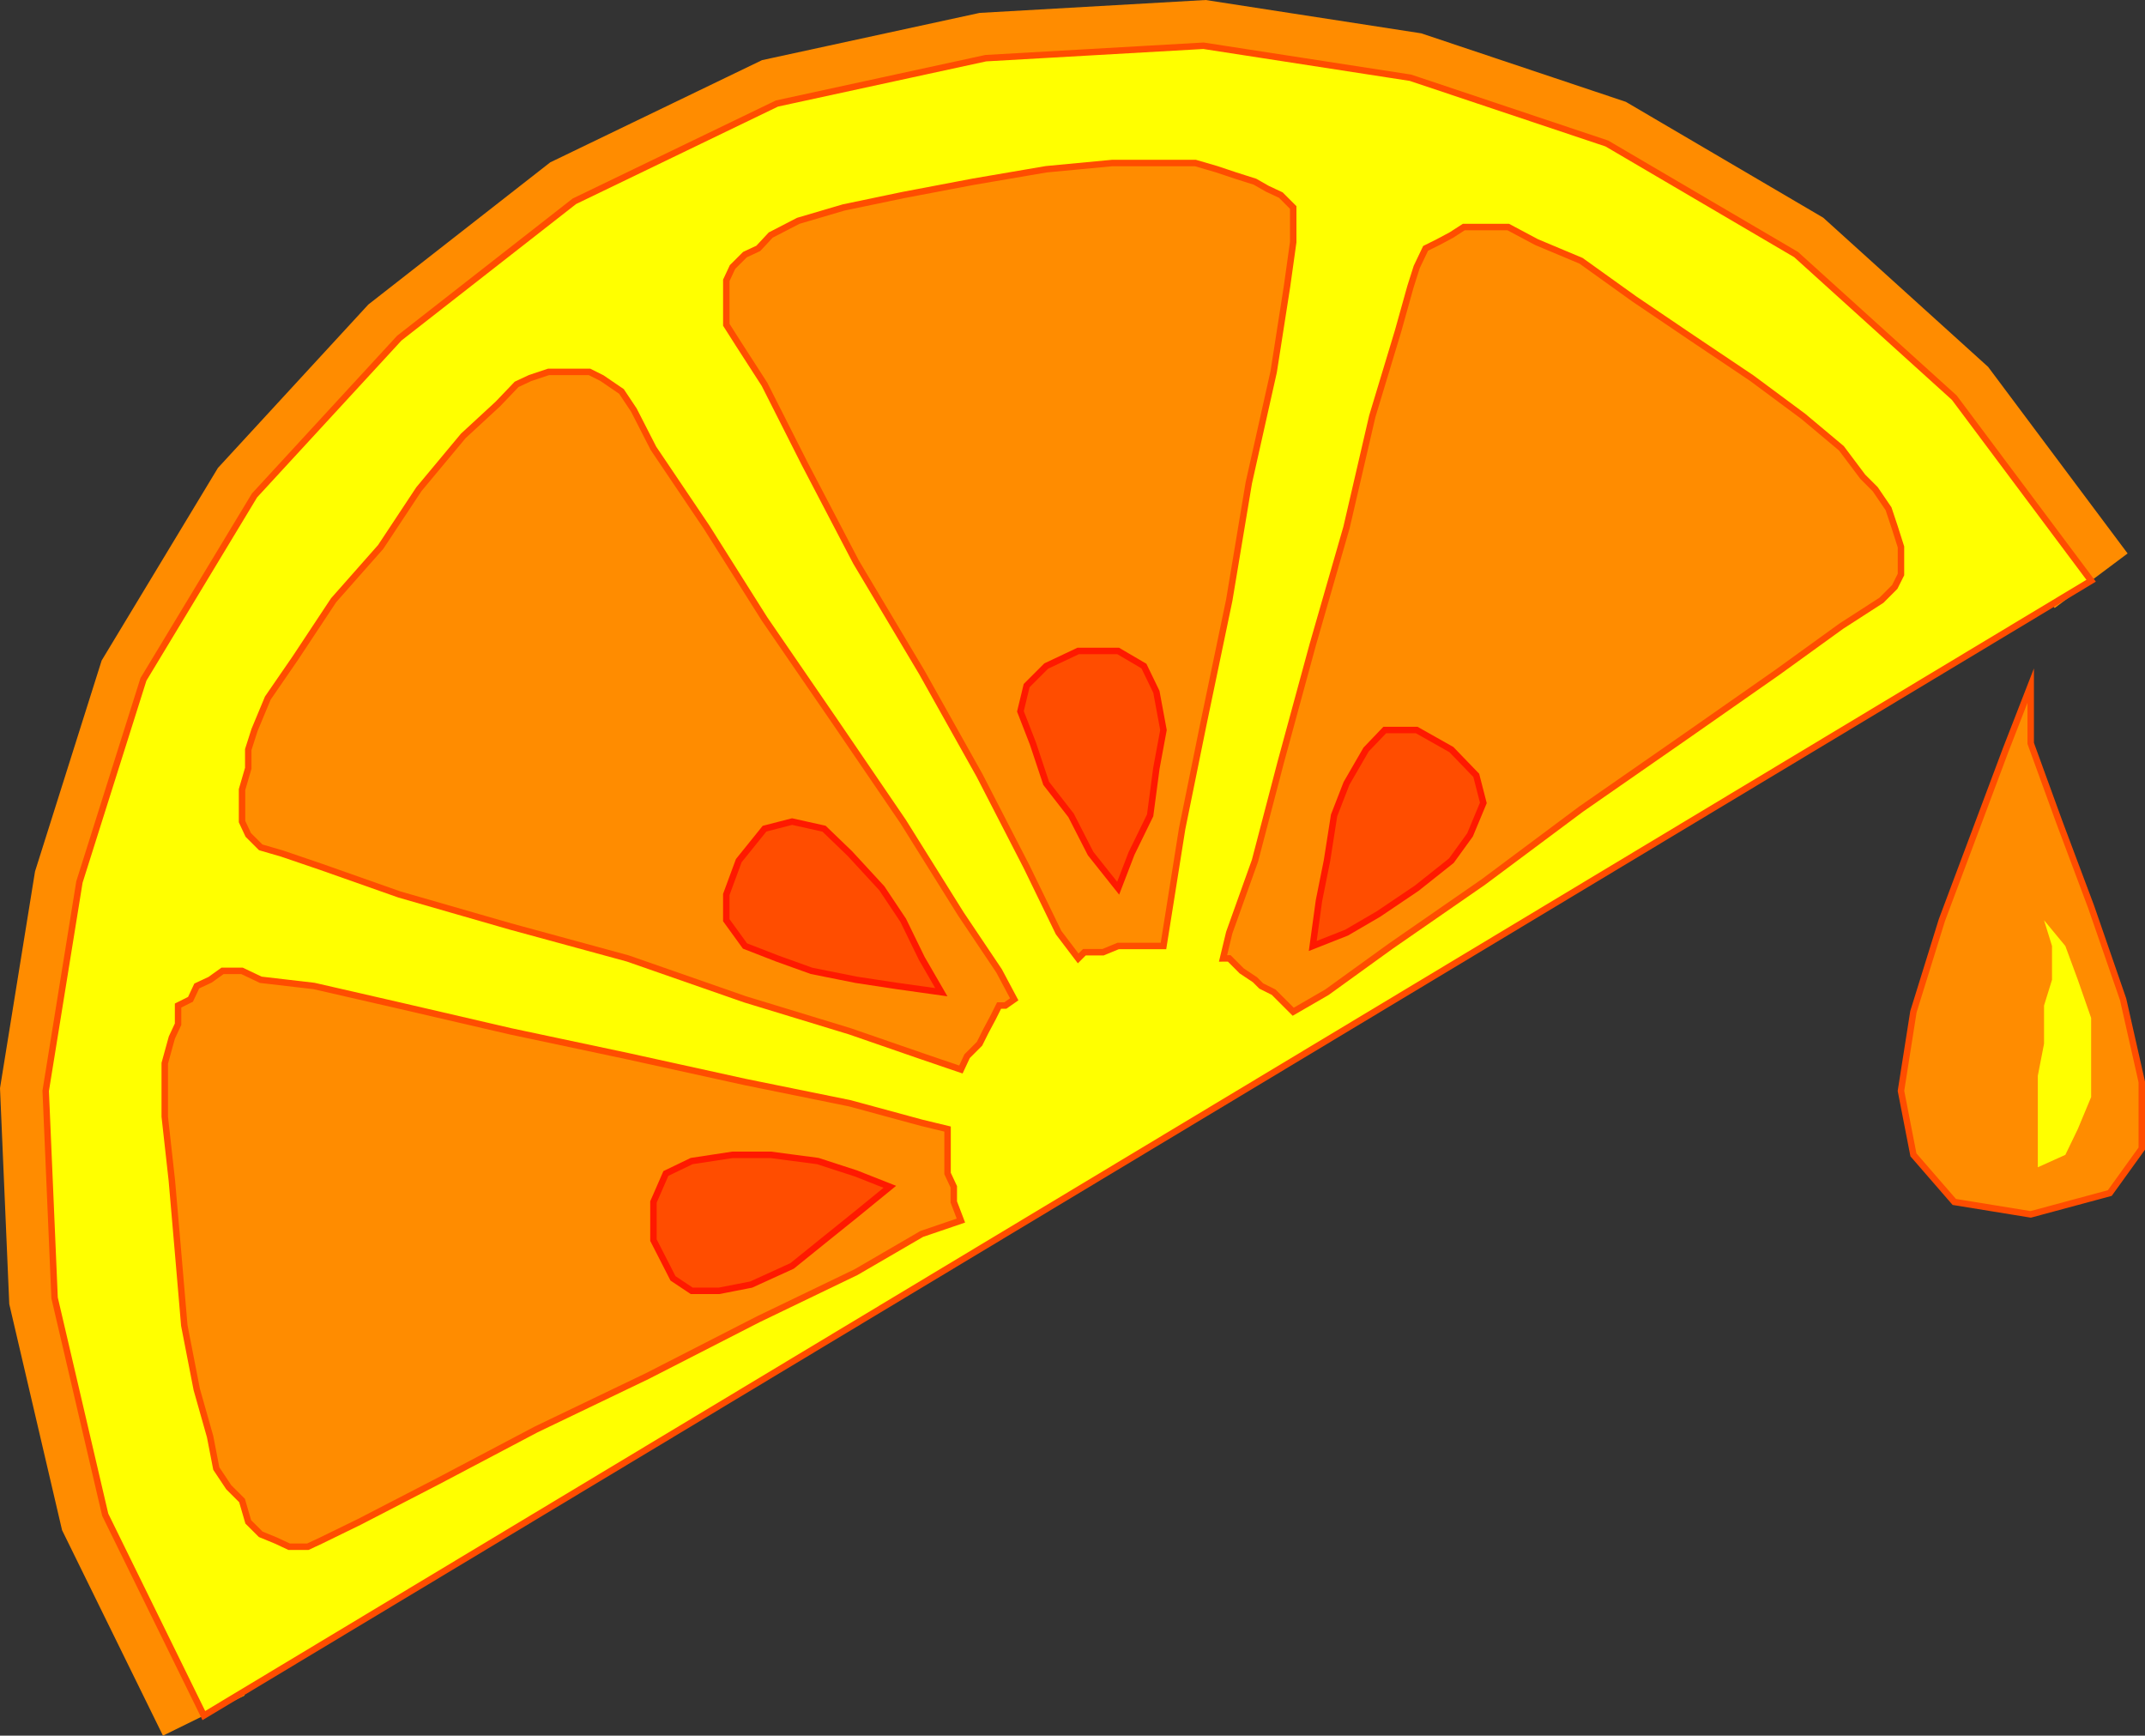<svg xmlns="http://www.w3.org/2000/svg" width="241.404" height="195.305"><rect width="100%" height="100%" fill="#333333" stroke="none"/><path fill="none" stroke="#ff8c00" stroke-miterlimit="10" stroke-width="10.25" d="M235.342 65.347 219.94 44.749l-17.797-16.101-21.301-12.5-22.102-7.399-23.3-3.601-24.5 1.398-23.5 5.102-22.797 11L44.94 38.046 28.643 55.749l-12.5 20.7-7.203 22.8-3.797 23.5 1 23.297 5.699 24.402 11.098 22.598"/><path fill="#ff0" d="M235.342 65.347 219.94 44.749l-17.797-16.101-21.301-12.5-22.102-7.399-23.3-3.601-24.5 1.398-23.5 5.102-22.797 11L44.94 38.046 28.643 55.749l-12.5 20.7-7.203 22.8-3.797 23.5 1 23.297 5.699 24.402 11.098 22.598 212.402-127.7"/><path fill="none" stroke="#ff4d00" stroke-miterlimit="10" stroke-width=".726" d="M235.342 65.347 219.94 44.749l-17.797-16.101-21.301-12.5-22.102-7.399-23.3-3.601-24.5 1.398-23.5 5.102-22.797 11L44.94 38.046 28.643 55.749l-12.5 20.7-7.203 22.8-3.797 23.5 1 23.297 5.699 24.402 11.098 22.598zm0 0"/><path fill="#ff8c00" d="m106.643 127.046-2.903-.7-8.097-2.198-11.801-2.399-13.2-2.902-13.202-2.801-12.5-2.898-9.598-2.2-6-.699-2.102-1h-2.199l-1.398 1-1.5.7-.703 1.5-1.399.699v2.101l-.7 1.5-.8 2.899v6l.8 7.199.7 8.101.7 8.2 1.402 7.199 1.5 5.3.699 3.602 1.398 2.098 1.5 1.5.7 2.402 1.402 1.399 1.7.699 1.5.699h2.1l1.5-.7 4.298-2.097 8.902-4.601 11-5.801 12.5-6 12.5-6.399 11-5.3 7.398-4.301 4.403-1.5-.801-2.098v-1.703l-.7-1.5v-5"/><path fill="none" stroke="#ff4d00" stroke-miterlimit="10" stroke-width=".726" d="m106.643 127.046-2.903-.7-8.097-2.198-11.801-2.399-13.2-2.902-13.202-2.801-12.5-2.898-9.598-2.2-6-.699-2.102-1h-2.199l-1.398 1-1.5.7-.703 1.5-1.399.699v2.101l-.7 1.5-.8 2.899v6l.8 7.199.7 8.101.7 8.2 1.402 7.199 1.5 5.3.699 3.602 1.398 2.098 1.5 1.5.7 2.402 1.402 1.399 1.7.699 1.5.699h2.1l1.5-.7 4.298-2.097 8.902-4.601 11-5.801 12.5-6 12.5-6.399 11-5.3 7.398-4.301 4.403-1.5-.801-2.098v-1.703l-.7-1.5zm0 0"/><path fill="#ff8c00" d="m114.143 112.448-1.703-3.199-4.297-6.402-6.5-10.399-7.5-11-8.102-11.8-6.5-10.301-6-8.899-2.2-4.3-1.401-2.102-2.2-1.5-1.398-.7H61.74l-2.097.7-1.5.703-2.102 2.2-3.898 3.597-5 6-4.301 6.5-5.3 6-4.302 6.5-3.097 4.5-1.5 3.602-.703 2.199v2.101l-.7 2.399v3.601l.7 1.5 1.402 1.399 2.398.699 4.403 1.5 8.797 3.102 12.5 3.601 13.203 3.598 13.199 4.601 11.8 3.598 8.098 2.8 4.403 1.5.699-1.5 1.398-1.398.7-1.402.8-1.5.7-1.398h.703l1-.7"/><path fill="none" stroke="#ff4d00" stroke-miterlimit="10" stroke-width=".726" d="m114.143 112.448-1.703-3.199-4.297-6.402-6.5-10.399-7.5-11-8.102-11.8-6.5-10.301-6-8.899-2.2-4.3-1.401-2.102-2.2-1.5-1.398-.7H61.74l-2.097.7-1.5.703-2.102 2.2-3.898 3.597-5 6-4.301 6.5-5.3 6-4.302 6.5-3.097 4.5-1.5 3.602-.703 2.199v2.101l-.7 2.399v3.601l.7 1.5 1.402 1.399 2.398.699 4.403 1.5 8.797 3.102 12.5 3.601 13.203 3.598 13.199 4.601 11.8 3.598 8.098 2.8 4.403 1.5.699-1.5 1.398-1.398.7-1.402.8-1.5.7-1.398h.703zm0 0"/><path fill="#ff8c00" d="m137.643 107.847.699-2.899 2.898-8.101 2.903-11.098 3.597-13.203 3.801-13.2 2.899-12.5 2.902-9.597 1.398-5 .7-2.203 1-2.098 1.402-.699 1.5-.8 1.398-.903h5l3.2 1.703 5 2.098 6 4.3 6.5 4.399 6.703 4.5 5.797 4.3 4.3 3.602 2.403 3.2 1.398 1.398 1.5 2.203.7 2.098.699 2.199v3.102l-.7 1.398-1.5 1.5-4.5 2.902-7.199 5.2-10.3 7.199-11.801 8.199-11 8.203-10.399 7.2-7.2 5.199-3.8 2.199-2.2-2.2-1.401-.699-.7-.699-1.5-1-.699-.703-.7-.7h-.698"/><path fill="none" stroke="#ff4d00" stroke-miterlimit="10" stroke-width=".726" d="m137.643 107.847.699-2.899 2.898-8.101 2.903-11.098 3.597-13.203 3.801-13.2 2.899-12.5 2.902-9.597 1.398-5 .7-2.203 1-2.098 1.402-.699 1.5-.8 1.398-.903h5l3.2 1.703 5 2.098 6 4.3 6.5 4.399 6.703 4.5 5.797 4.3 4.3 3.602 2.403 3.2 1.398 1.398 1.5 2.203.7 2.098.699 2.199v3.102l-.7 1.398-1.5 1.5-4.5 2.902-7.199 5.2-10.3 7.199-11.801 8.199-11 8.203-10.399 7.2-7.2 5.199-3.8 2.199-2.2-2.2-1.401-.699-.7-.699-1.5-1-.699-.703-.7-.7zm0 0"/><path fill="#ff8c00" d="m121.342 107.847-2.2-2.899-3.6-7.402-5.302-10.297-6.5-11.601-7.398-12.399-5.8-11.101-4.5-8.899-2.9-4.5-1.402-2.203v-5l.7-1.5 1.402-1.398 1.5-.7 1.398-1.5 3.102-1.601 5.098-1.5 6.703-1.399 7.898-1.5 8.2-1.402 7.402-.7h9.398l2.399.7 2.101.703 2.2.7 1.402.8 1.5.7 1.398 1.398v3.902l-.7 5-1.5 9.598-2.8 12.5-2.2 13.199-2.901 13.902-2.399 11.801-1.398 8.797-.703 4.402h-5.098l-1.7.7h-2.1l-.7.699"/><path fill="none" stroke="#ff4d00" stroke-miterlimit="10" stroke-width=".726" d="m121.342 107.847-2.2-2.899-3.6-7.402-5.302-10.297-6.5-11.601-7.398-12.399-5.8-11.101-4.5-8.899-2.9-4.5-1.402-2.203v-5l.7-1.5 1.402-1.398 1.5-.7 1.398-1.5 3.102-1.601 5.098-1.5 6.703-1.399 7.898-1.5 8.2-1.402 7.402-.7h9.398l2.399.7 2.101.703 2.2.7 1.402.8 1.5.7 1.398 1.398v3.902l-.7 5-1.5 9.598-2.8 12.5-2.2 13.199-2.901 13.902-2.399 11.801-1.398 8.797-.703 4.402h-5.098l-1.7.7h-2.1zm0 0"/><path fill="#ff4d00" d="m105.94 111.648-5-.7-4.598-.699-5-1-3.902-1.402-3.598-1.399-2.102-2.902v-2.898l1.403-3.801 2.898-3.598 3.102-.8 3.597.8 2.903 2.797 3.597 3.902 2.403 3.598 2.097 4.3 2.2 3.802"/><path fill="none" stroke="#ff1900" stroke-miterlimit="10" stroke-width=".726" d="m105.94 111.648-5-.7-4.598-.699-5-1-3.902-1.402-3.598-1.399-2.102-2.902v-2.898l1.403-3.801 2.898-3.598 3.102-.8 3.597.8 2.903 2.797 3.597 3.902 2.403 3.598 2.097 4.3zm0 0"/><path fill="#ff4d00" d="m100.143 133.546-3.801 3.102-3.602 2.898-3.597 2.902-4.602 2.098-3.601.703h-3.098l-2.102-1.402-2.199-4.301v-4.297l1.399-3.203 2.902-1.398 4.598-.7h4.3l5.301.7 4.3 1.398 3.802 1.5"/><path fill="none" stroke="#ff1900" stroke-miterlimit="10" stroke-width=".726" d="m100.143 133.546-3.801 3.102-3.602 2.898-3.597 2.902-4.602 2.098-3.601.703h-3.098l-2.102-1.402-2.199-4.301v-4.297l1.399-3.203 2.902-1.398 4.598-.7h4.3l5.301.7 4.3 1.398zm0 0"/><path fill="#ff4d00" d="m125.842 99.948-3.102-3.902-2.199-4.297-2.8-3.601-1.5-4.5-1.4-3.602.7-2.898 2.2-2.2 3.6-1.699h4.5l2.9 1.7 1.402 2.898.797 4.3-.797 4.301-.703 5.301-2.098 4.297-1.5 3.902"/><path fill="none" stroke="#ff1900" stroke-miterlimit="10" stroke-width=".726" d="m125.842 99.948-3.102-3.902-2.199-4.297-2.8-3.601-1.5-4.5-1.4-3.602.7-2.898 2.2-2.2 3.6-1.699h4.5l2.9 1.7 1.402 2.898.797 4.3-.797 4.301-.703 5.301-2.098 4.297zm0 0"/><path fill="#ff4d00" d="m147.74 106.448.7-5.101.902-4.5.8-5.098 1.4-3.601 2.198-3.801 2.102-2.2h3.598l3.902 2.2 2.8 2.902.798 3.098-1.5 3.601-2.098 2.899-3.902 3.101-4.297 2.899-3.602 2.101-3.8 1.5"/><path fill="none" stroke="#ff1900" stroke-miterlimit="10" stroke-width=".726" d="m147.74 106.448.7-5.101.902-4.5.8-5.098 1.4-3.601 2.198-3.801 2.102-2.2h3.598l3.902 2.2 2.8 2.902.798 3.098-1.5 3.601-2.098 2.899-3.902 3.101-4.297 2.899-3.602 2.101zm0 0"/><path fill="#ff8c00" d="M228.541 77.148v6.5l3.2 8.8 3.6 9.598 3.599 10.402 2.101 9.301v7.5l-3.601 5-8.899 2.399-8.601-1.399-4.598-5.3-1.402-7.2 1.402-8.902 3.2-10.301 3.6-9.598 3.598-9.601 2.801-7.2"/><path fill="none" stroke="#ff4d00" stroke-miterlimit="10" stroke-width=".726" d="M228.541 77.148v6.5l3.2 8.8 3.6 9.598 3.599 10.402 2.101 9.301v7.5l-3.601 5-8.899 2.399-8.601-1.399-4.598-5.3-1.402-7.2 1.402-8.902 3.2-10.301 3.6-9.598 3.598-9.601zm0 0"/><path fill="#ff0" d="m230.041 103.546 2.399 2.902 1.402 3.801 1.5 4.297v8.902l-1.5 3.598-1.402 2.902-3.098 1.399v-10.301l.7-3.598v-4.3l.898-2.899v-3.8l-.899-2.903"/></svg>
